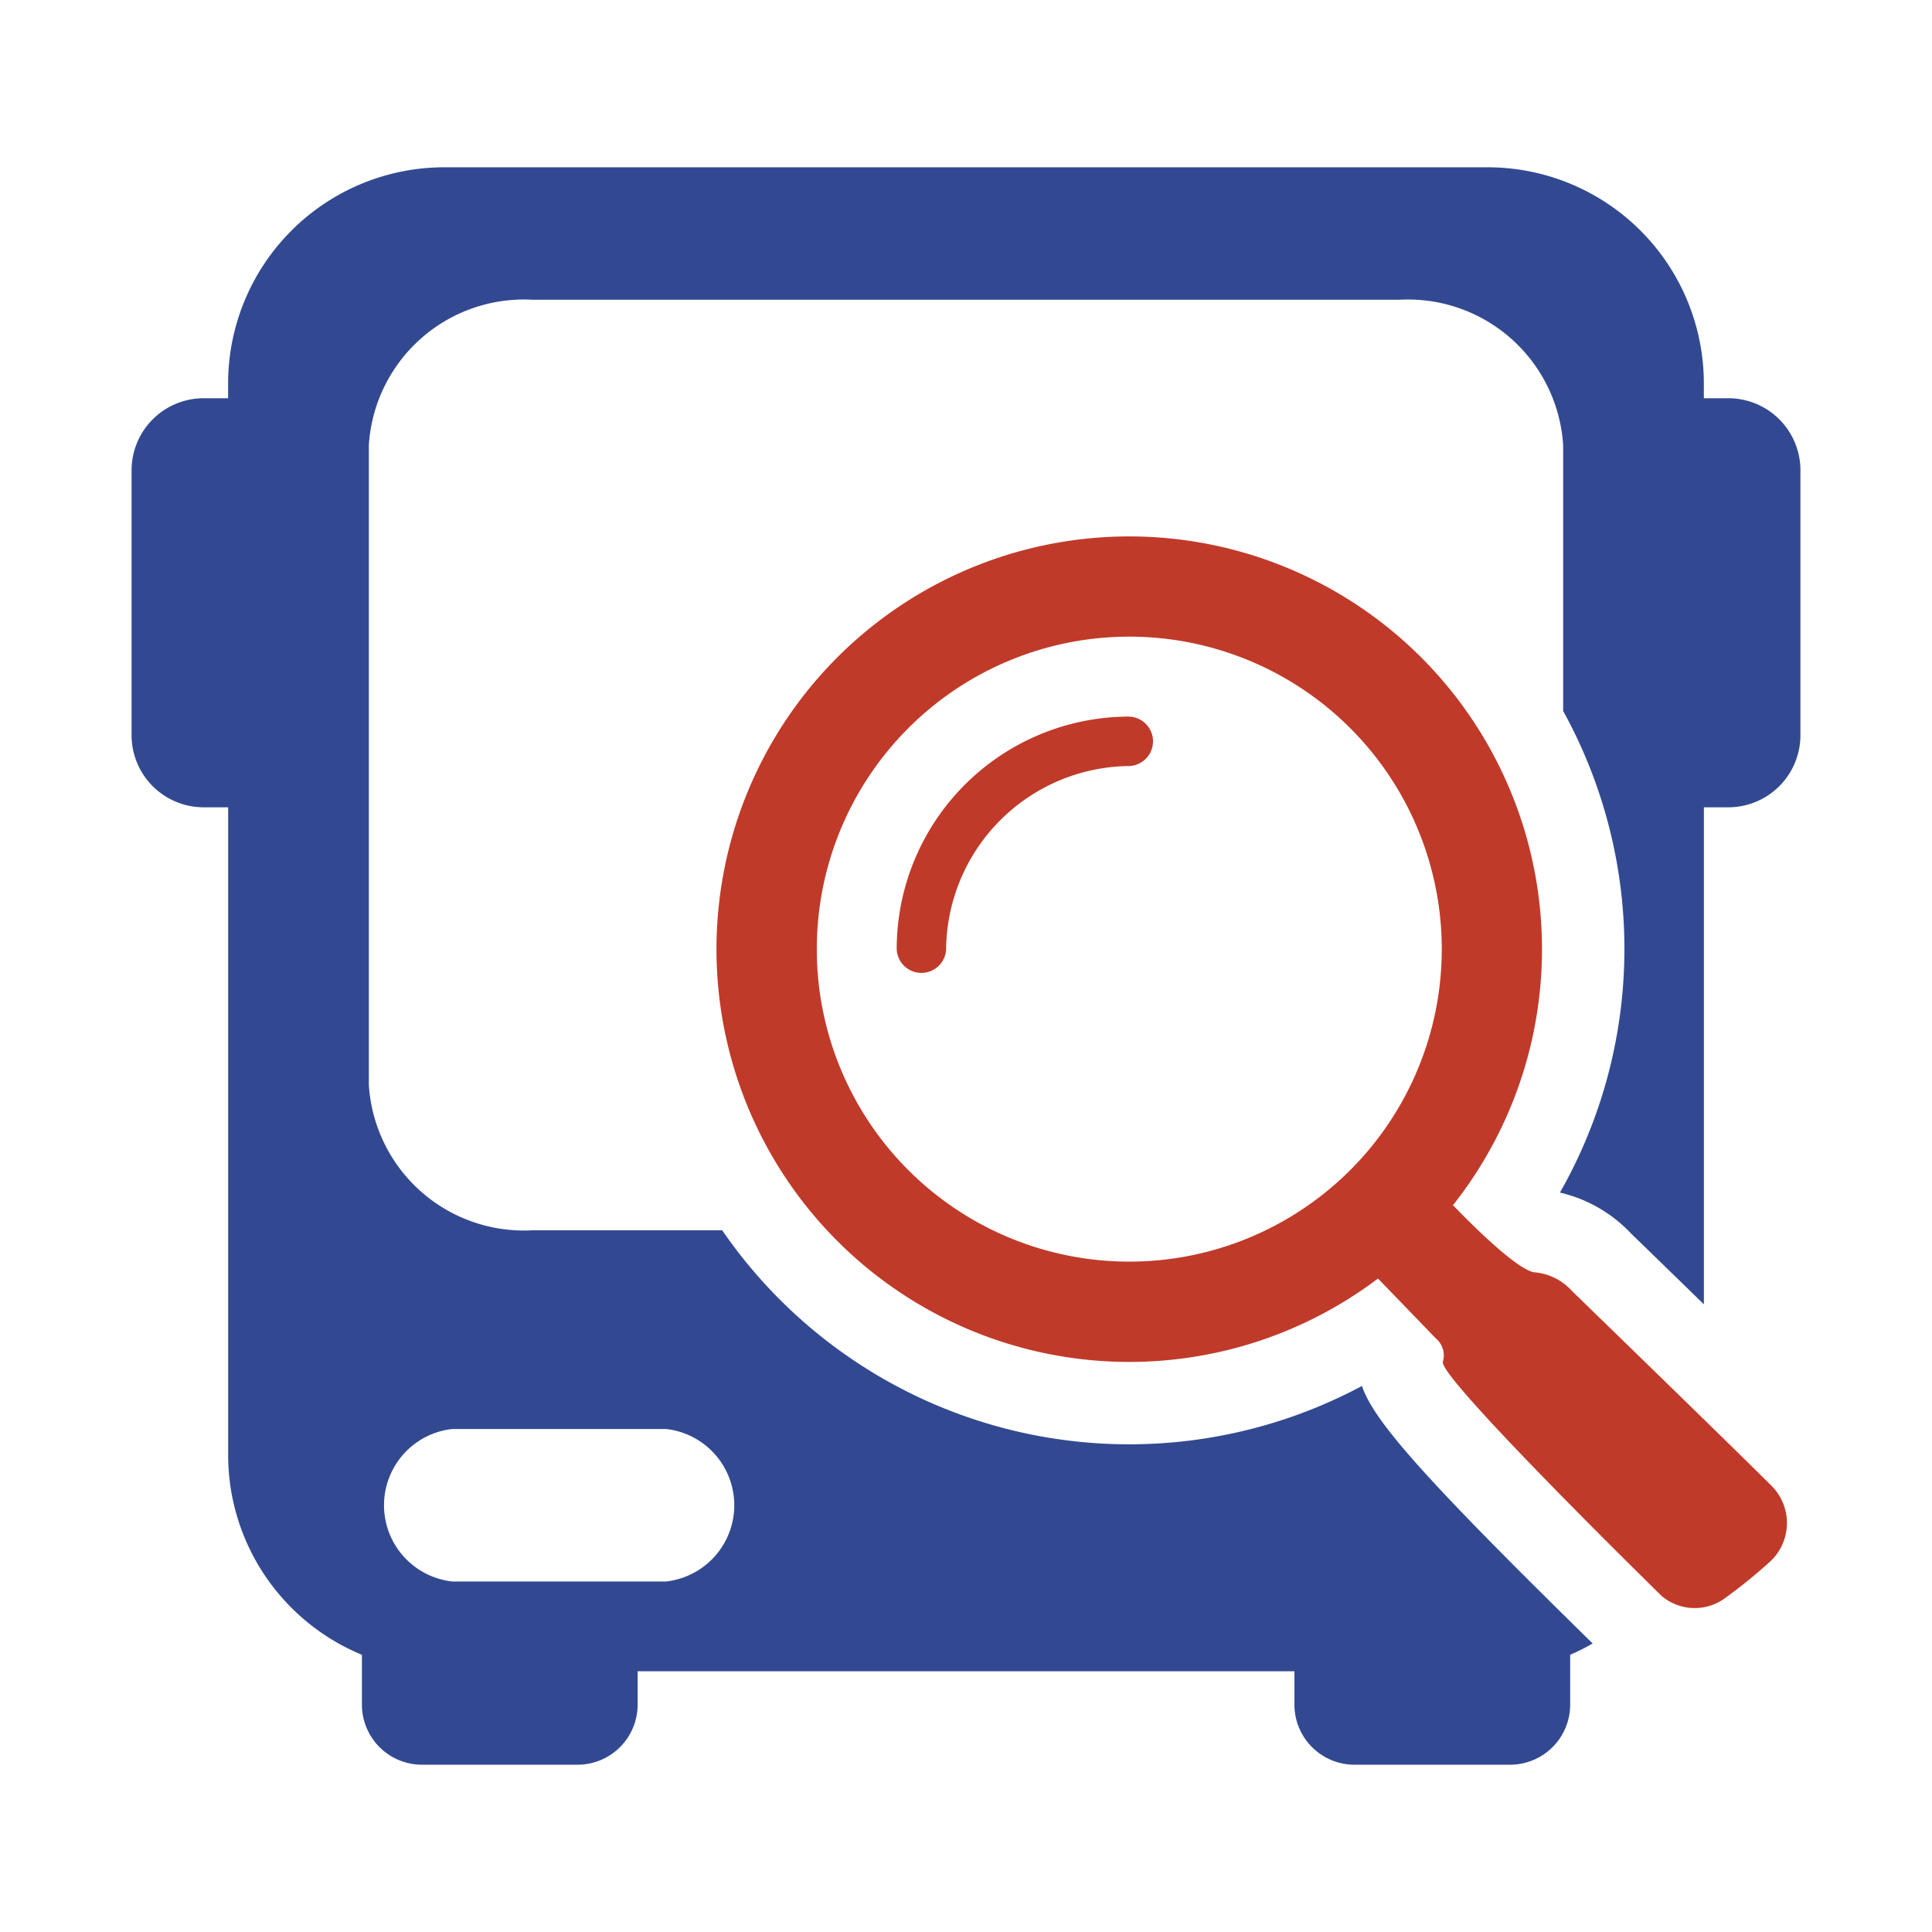 <svg id="Capa_1" data-name="Capa 1" xmlns="http://www.w3.org/2000/svg" viewBox="0 0 47.65 47.65"><path d="M33.591,34.183A12.18,12.18,0,0,1,17.812,30.343H13.138a3.833,3.833,0,0,1-4.041-3.585V10.978a3.833,3.833,0,0,1,4.041-3.585h21.374a3.834,3.834,0,0,1,4.041,3.585v6.558a12.151,12.151,0,0,1-.079,11.877,3.497,3.497,0,0,1,1.759,1.015c.179.173.928.901,1.791,1.741V19.911h.603a1.779,1.779,0,0,0,1.778-1.778V11.6A1.778,1.778,0,0,0,42.626,9.822h-.603V9.459a5.333,5.333,0,0,0-5.333-5.333H10.959a5.333,5.333,0,0,0-5.333,5.333V9.822H5.024a1.779,1.779,0,0,0-1.779,1.778v6.533a1.779,1.779,0,0,0,1.779,1.778h.603V35.886a5.331,5.331,0,0,0,3.299,4.927v1.23A1.482,1.482,0,0,0,10.407,43.524h3.837a1.482,1.482,0,0,0,1.482-1.481v-.824H31.925v.824a1.482,1.482,0,0,0,1.482,1.481h3.837a1.482,1.482,0,0,0,1.482-1.481v-1.23a5.301,5.301,0,0,0,.555-.279C35.143,36.477,33.88,35.048,33.591,34.183Zm-17.166,4.822H11.155a1.892,1.892,0,0,1,0-3.761h5.271a1.892,1.892,0,0,1,0,3.761Z" fill="#324992"/><path d="M27.852,13.23a10.18,10.18,0,1,0,10.179,10.18A10.18,10.18,0,0,0,27.852,13.23Zm0,17.886a7.707,7.707,0,1,1,7.707-7.707A7.707,7.707,0,0,1,27.852,31.116Z" fill="#c03a2a"/><path d="M23.335,23.41a4.562,4.562,0,0,1,4.517-4.517.61.61,0,0,0,0-1.219,5.736,5.736,0,0,0-5.736,5.736.61.61,0,0,0,1.219,0Z" fill="#c03a2a"/><path d="M33.757,31.296l1.654,1.712a.542.542,0,0,1,.174.58c-.087.406,5.397,5.774,5.397,5.774a1.263,1.263,0,0,0,1.596.029,12.518,12.518,0,0,0,1.103-.899,1.299,1.299,0,0,0-.029-1.886c-.958-.958-4.875-4.759-4.875-4.759a1.403,1.403,0,0,0-.899-.464c-.493,0-2.176-1.799-2.176-1.799Z" fill="#c03a2a"/></svg>